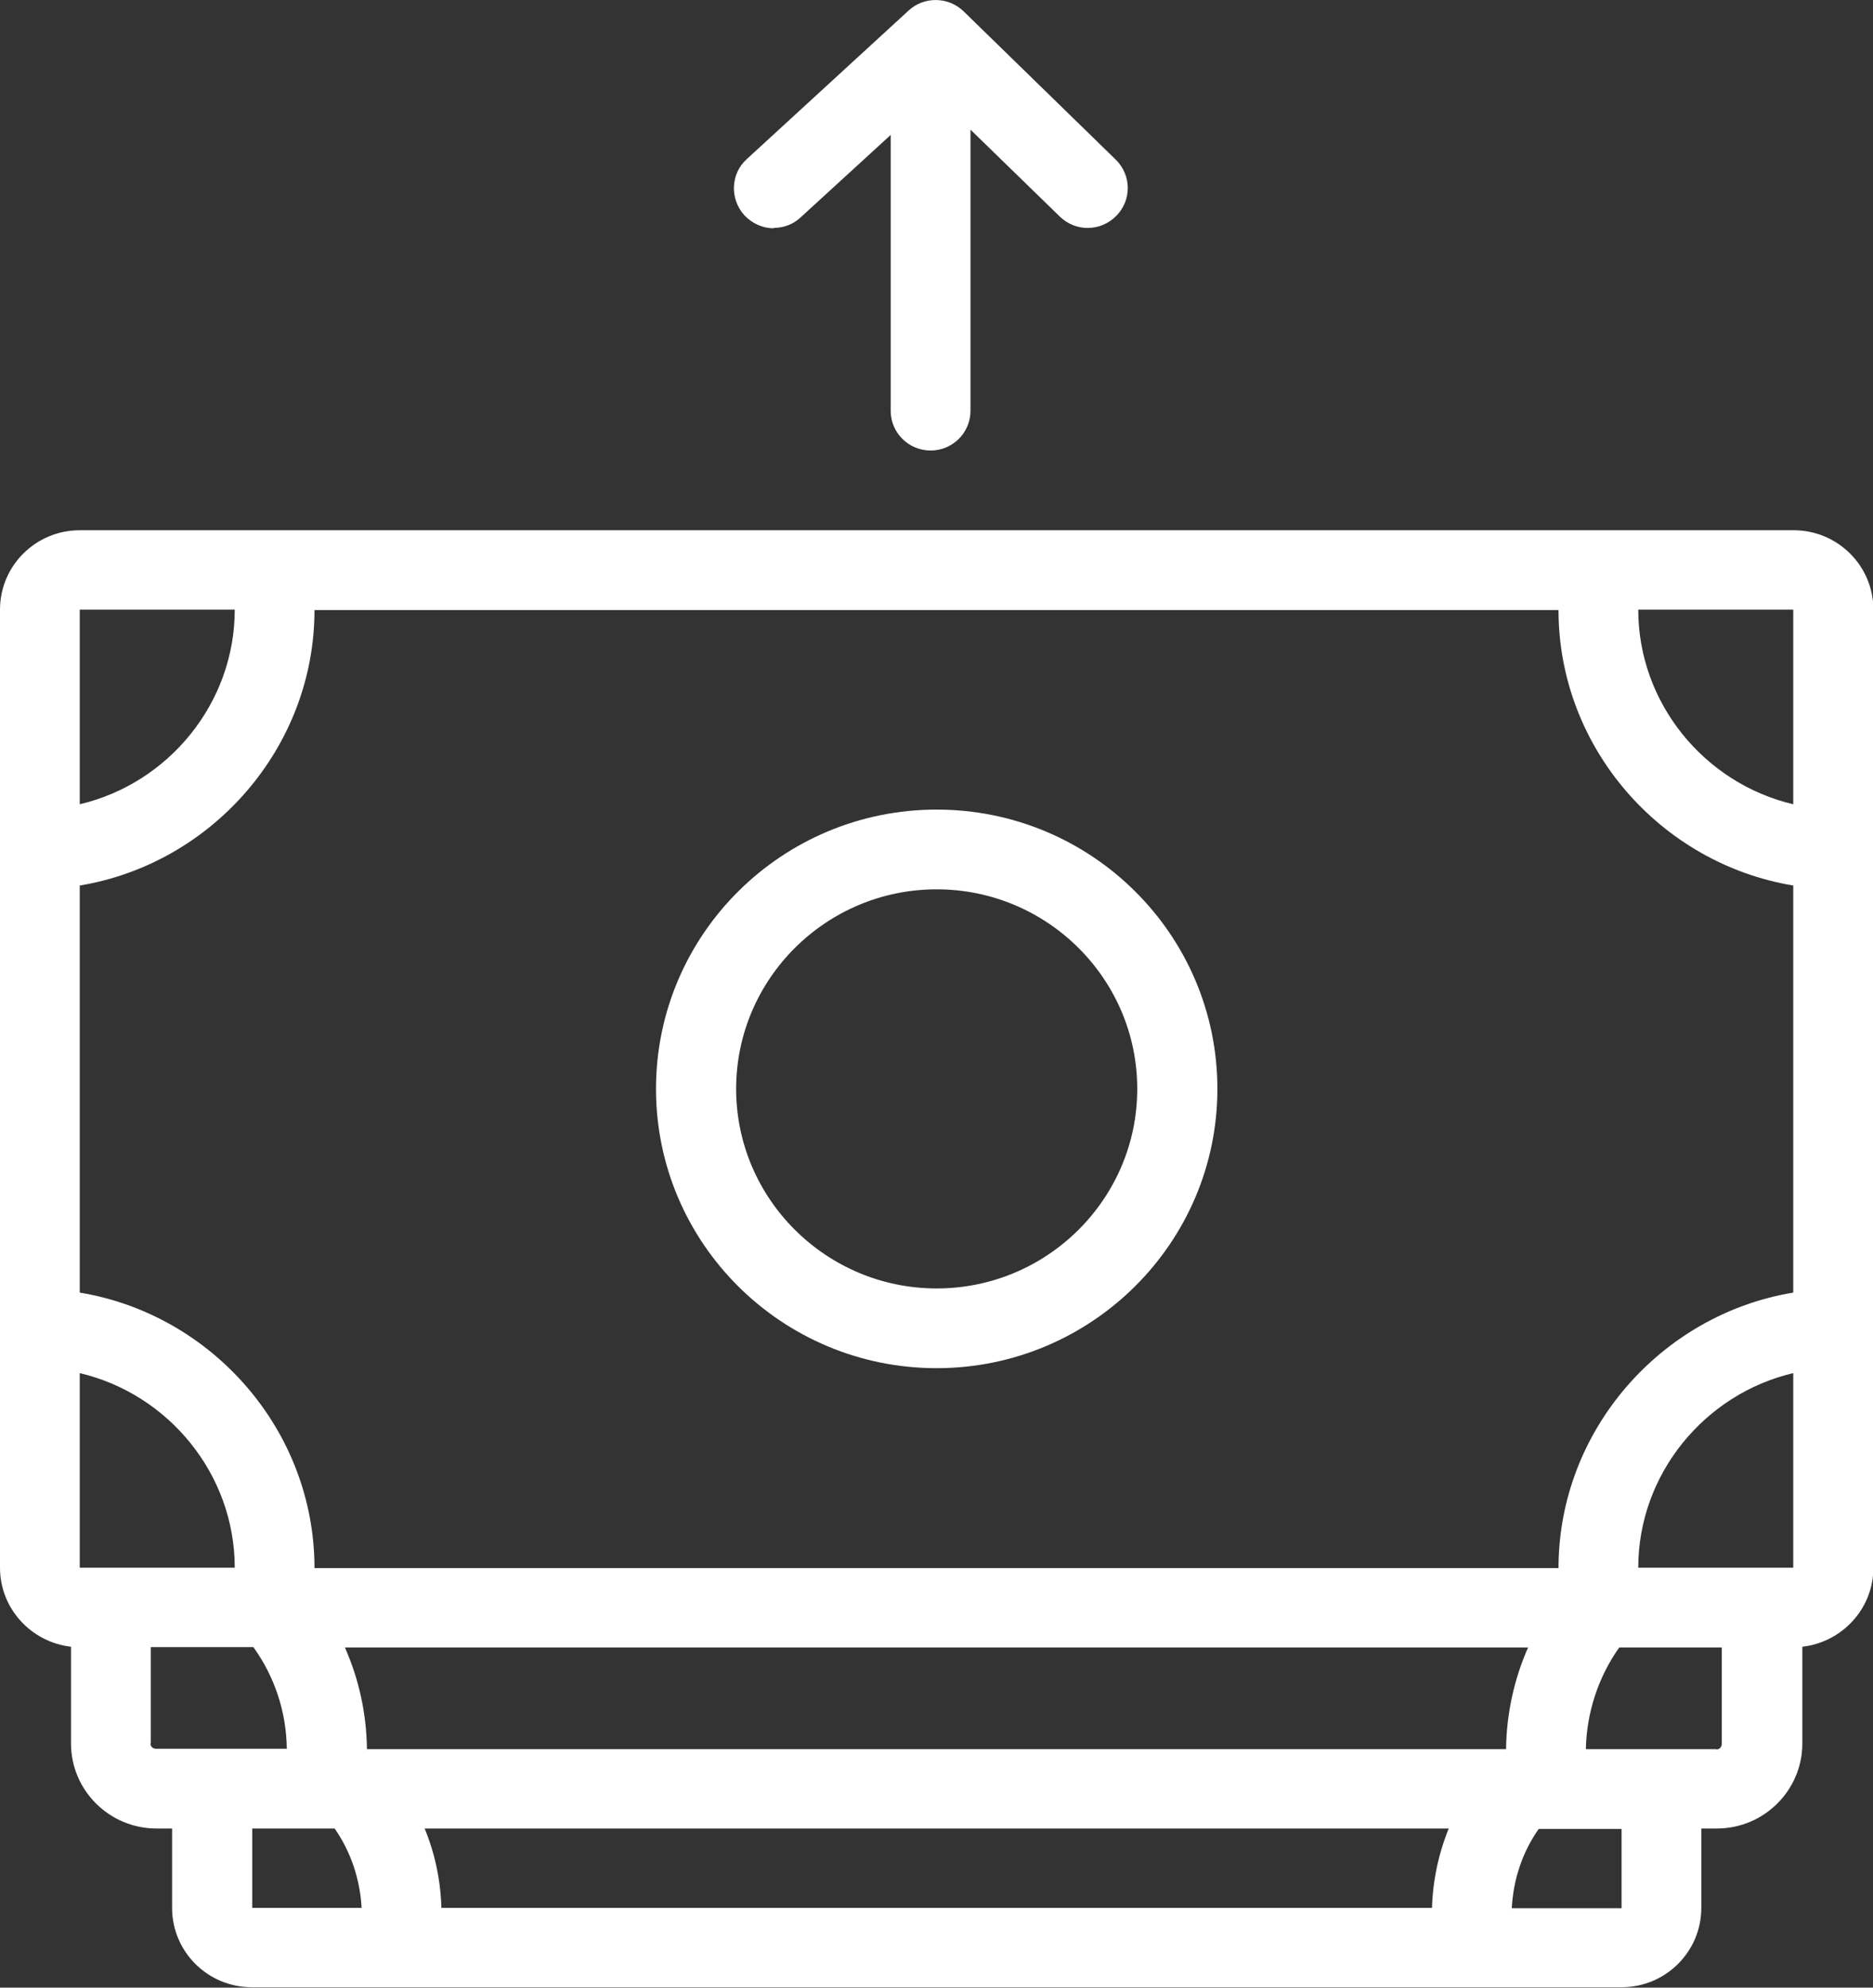 <?xml version="1.0" encoding="UTF-8"?> <svg xmlns="http://www.w3.org/2000/svg" width="33" height="35" viewBox="0 0 33 35" fill="none"><rect x="0" y="0" width="33" height="35" fill="#333333" stroke="none"/><g id="paiement-icon" clip-path="url(#clip0_179_2427)"><path id="Vector" d="M31.595 9.337H28.302C28.248 9.337 28.188 9.337 28.135 9.337H4.865C4.812 9.337 4.758 9.337 4.698 9.337H1.405C0.629 9.337 0 9.963 0 10.735V27.606C0 28.325 0.549 28.917 1.251 28.997V30.701C1.251 31.526 1.927 32.198 2.757 32.198H3.032V33.596C3.032 34.368 3.661 34.993 4.437 34.993H28.57C29.346 34.993 29.975 34.368 29.975 33.596V32.198H30.249C31.079 32.198 31.755 31.526 31.755 30.701V28.997C32.458 28.917 33.007 28.325 33.007 27.606V10.735C33.007 9.963 32.378 9.337 31.601 9.337H31.595ZM28.864 27.606C28.864 25.956 30.035 24.545 31.595 24.179V27.606H28.864ZM6.465 30.801C6.458 30.175 6.324 29.569 6.077 29.01H26.923C26.676 29.569 26.542 30.182 26.535 30.801H6.465ZM25.525 32.198C25.344 32.644 25.244 33.117 25.23 33.596H7.777C7.763 33.11 7.663 32.638 7.482 32.198H25.525ZM1.405 27.606V24.179C2.965 24.545 4.136 25.956 4.136 27.606H1.405ZM1.405 15.593C3.741 15.207 5.541 13.158 5.541 10.742H27.459C27.459 13.164 29.259 15.207 31.595 15.593V22.761C29.259 23.147 27.459 25.197 27.459 27.613H5.541C5.541 25.19 3.741 23.147 1.405 22.761V15.593ZM31.595 14.162C30.035 13.796 28.864 12.386 28.864 10.735H31.595V14.162ZM4.136 10.735C4.136 12.386 2.965 13.796 1.405 14.162V10.735H4.136ZM2.657 30.701V29.004H4.464C4.839 29.523 5.046 30.148 5.053 30.794H2.751C2.684 30.794 2.65 30.747 2.65 30.694L2.657 30.701ZM4.437 32.198H5.896C6.184 32.611 6.344 33.097 6.371 33.596H4.444V32.198H4.437ZM28.563 33.602H26.636C26.662 33.097 26.823 32.611 27.111 32.205H28.57V33.602H28.563ZM30.243 30.801H27.941C27.954 30.155 28.161 29.529 28.529 29.01H30.336V30.707C30.336 30.754 30.303 30.807 30.236 30.807L30.243 30.801Z" fill="white"></path><path id="Vector_2" d="M16.503 24.092C19.227 24.092 21.449 21.889 21.449 19.174C21.449 16.459 19.234 14.256 16.503 14.256C13.773 14.256 11.558 16.459 11.558 19.174C11.558 21.889 13.773 24.092 16.503 24.092ZM16.503 15.66C18.451 15.66 20.037 17.237 20.037 19.174C20.037 21.11 18.451 22.688 16.503 22.688C14.556 22.688 12.97 21.11 12.97 19.174C12.97 17.237 14.556 15.66 16.503 15.66Z" fill="white"></path><path id="Vector_3" d="M13.632 4.013C13.806 4.013 13.973 3.953 14.107 3.827L15.693 2.376V7.234C15.693 7.62 16.008 7.933 16.396 7.933C16.784 7.933 17.099 7.62 17.099 7.234V2.283L18.672 3.813C18.953 4.086 19.394 4.08 19.669 3.8C19.943 3.521 19.936 3.081 19.655 2.808L16.978 0.2C16.711 -0.06 16.282 -0.067 16.008 0.186L13.157 2.802C12.869 3.061 12.856 3.507 13.117 3.793C13.257 3.94 13.445 4.02 13.632 4.02V4.013Z" fill="white"></path></g><defs><clipPath id="clip0_179_2427"><rect width="33" height="35" fill="white"></rect></clipPath></defs></svg> 